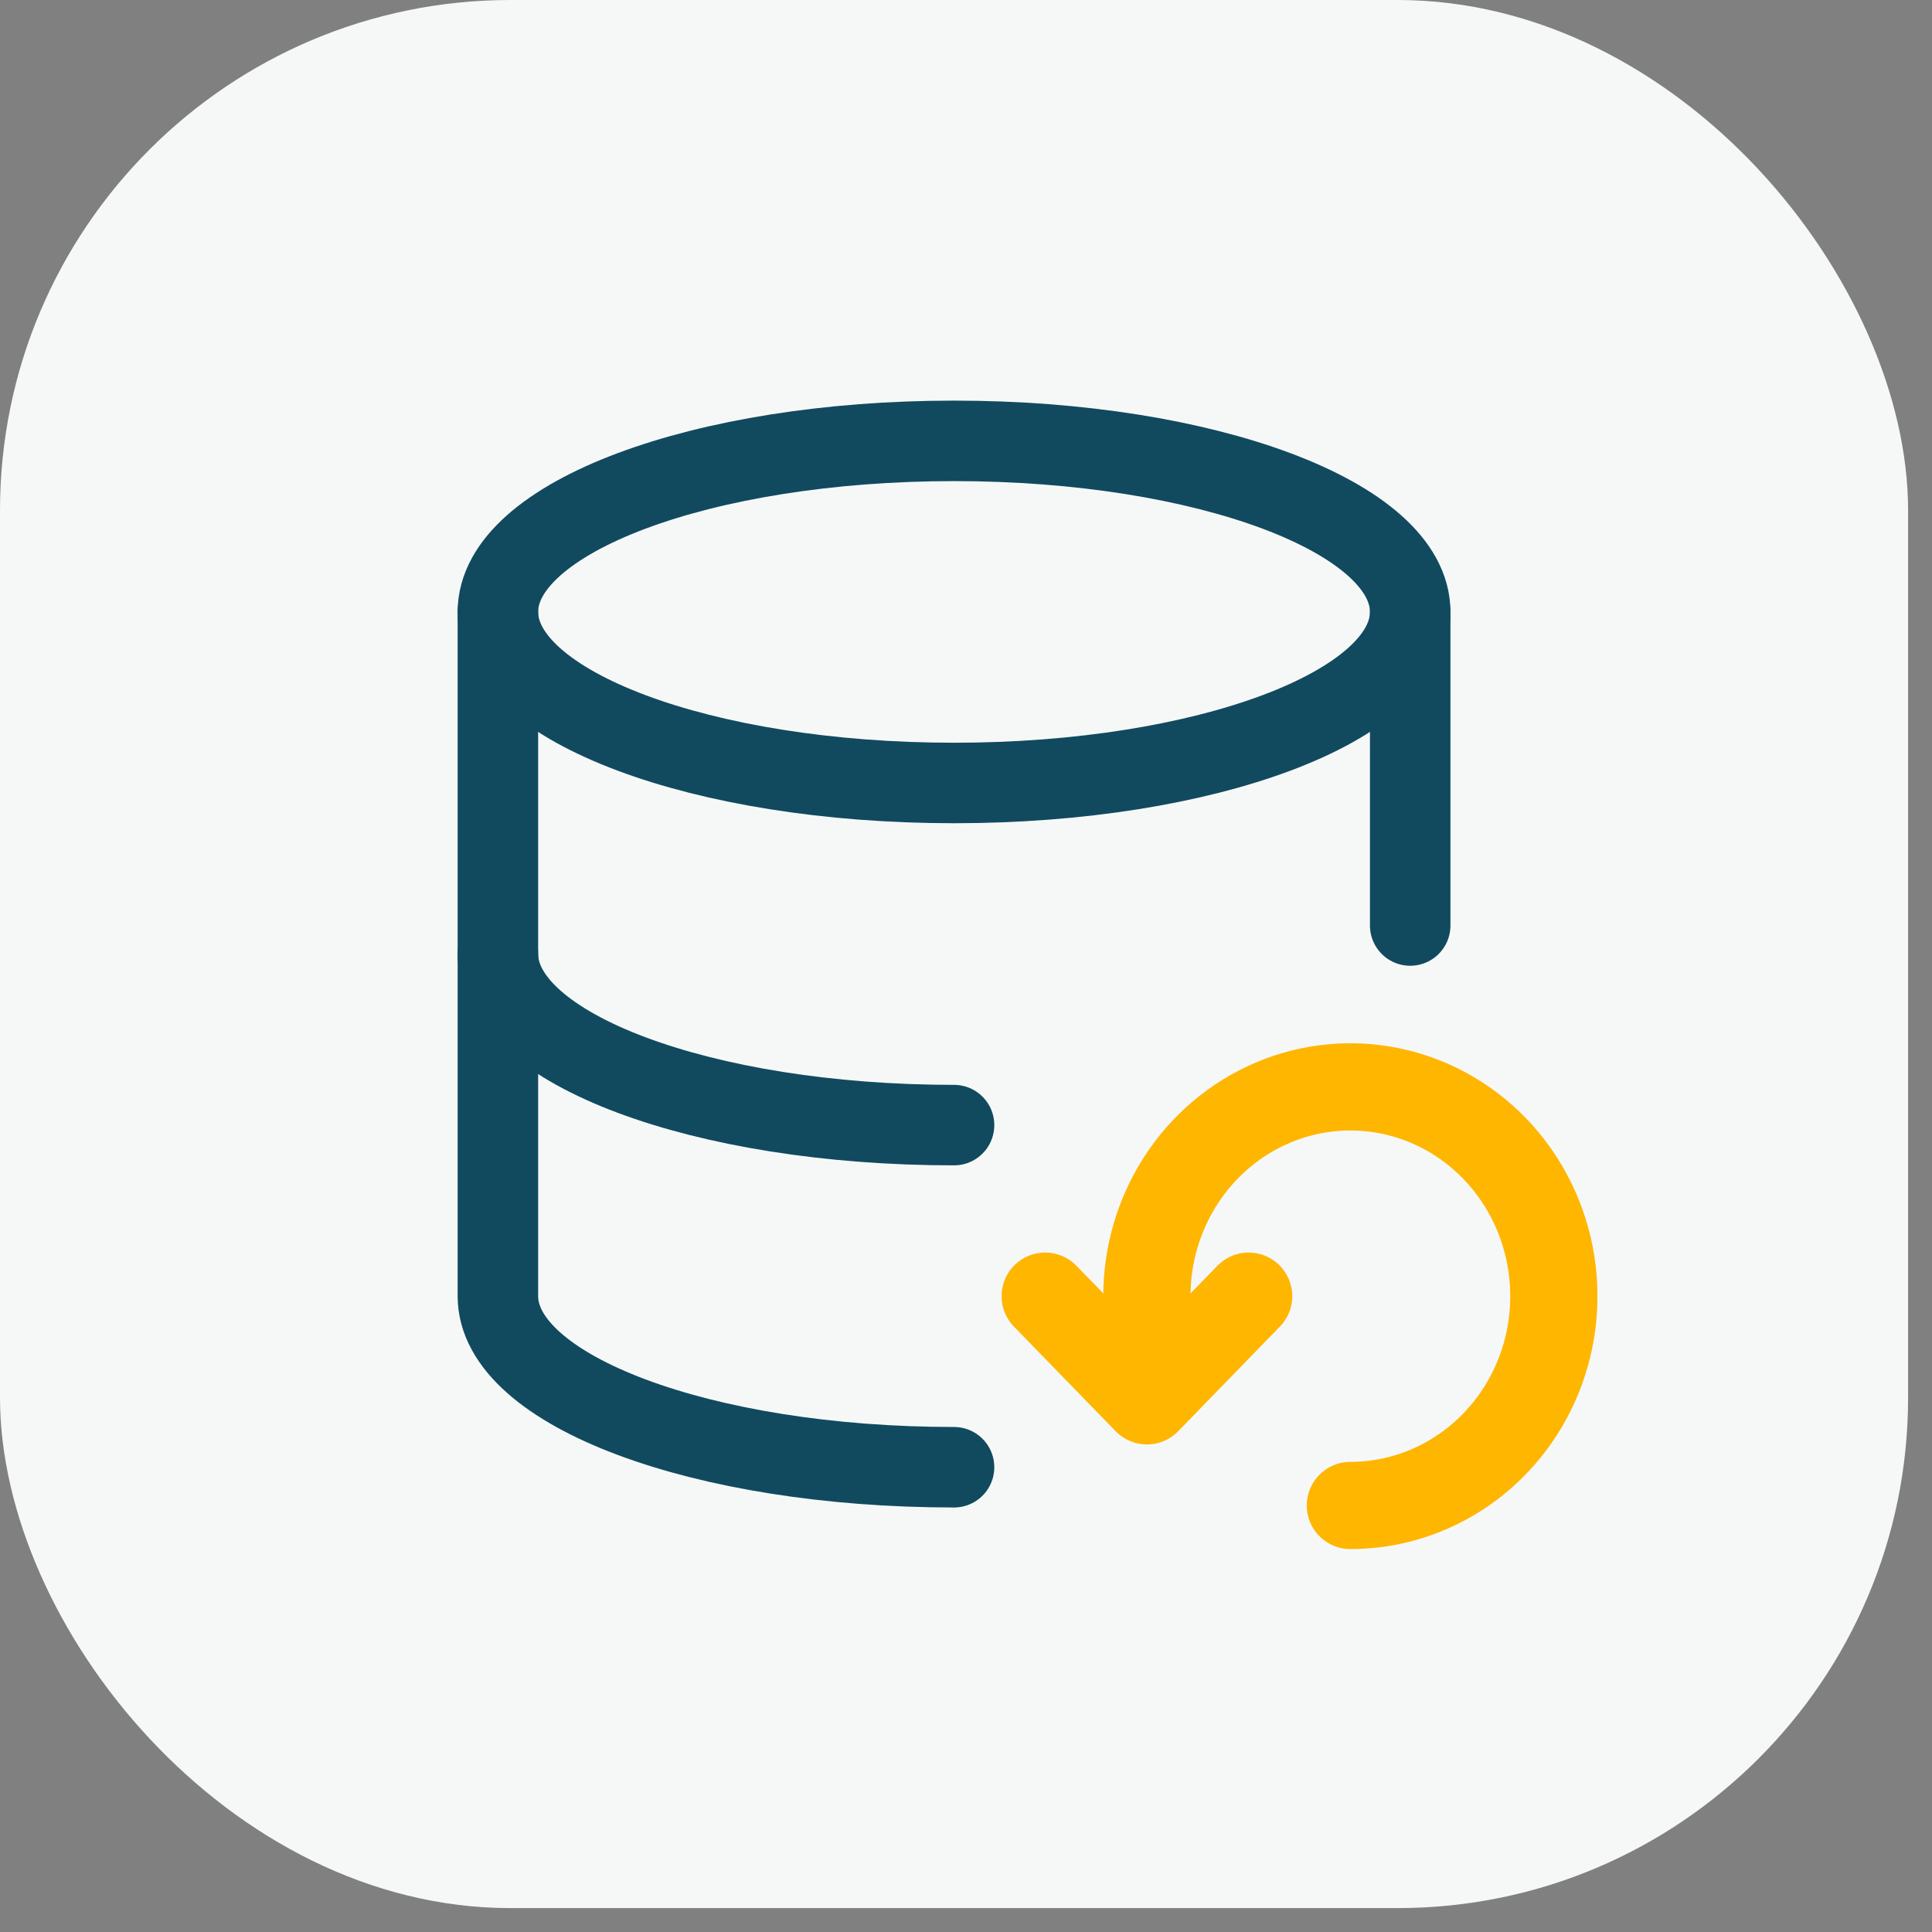 <?xml version="1.0" encoding="UTF-8"?>
<svg xmlns="http://www.w3.org/2000/svg" width="48" height="48" viewBox="0 0 48 48" fill="none">
  <rect x="0" y="0" width="48" height="48" fill="#808080" stroke="none"/>
  <rect width="47.406" height="47.406" rx="12.683" fill="#F6F8F8"></rect>
  <path d="M12.37 15.203C12.37 17.55 17.444 19.453 23.703 19.453C29.962 19.453 35.036 17.55 35.036 15.203C35.036 12.855 29.962 10.953 23.703 10.953C17.444 10.953 12.37 12.855 12.37 15.203Z" stroke="#114A5F" stroke-width="2" stroke-linecap="round" stroke-linejoin="round"></path>
  <path d="M12.37 15.203V23.703C12.37 26.05 17.444 27.953 23.703 27.953" stroke="#114A5F" stroke-width="2" stroke-linecap="round" stroke-linejoin="round"></path>
  <path d="M35.036 22.994V15.203" stroke="#114A5F" stroke-width="2" stroke-linecap="round" stroke-linejoin="round"></path>
  <path d="M12.37 23.703V32.203C12.37 34.55 17.444 36.453 23.703 36.453" stroke="#114A5F" stroke-width="2" stroke-linecap="round" stroke-linejoin="round"></path>
  <g clip-path="url(#clip0_1549_43179)">
    <path d="M33.55 37.403C34.55 37.403 35.527 37.098 36.359 36.526C37.19 35.955 37.838 35.143 38.221 34.193C38.603 33.243 38.703 32.197 38.508 31.188C38.313 30.18 37.832 29.253 37.125 28.526C36.418 27.799 35.517 27.303 34.536 27.103C33.556 26.902 32.539 27.005 31.615 27.399C30.692 27.792 29.902 28.459 29.346 29.314C28.791 30.169 28.494 31.174 28.494 32.203" stroke="#FFB600" stroke-width="2.167" stroke-linecap="round" stroke-linejoin="round"></path>
    <path d="M25.967 32.203L28.495 34.803L31.022 32.203" stroke="#FFB600" stroke-width="2.167" stroke-linecap="round" stroke-linejoin="round"></path>
  </g>
  <defs>
    <clipPath id="clip0_1549_43179">
      <rect width="15.167" height="13" fill="white" transform="translate(24.703 25.703)"></rect>
    </clipPath>
  </defs>
</svg>
